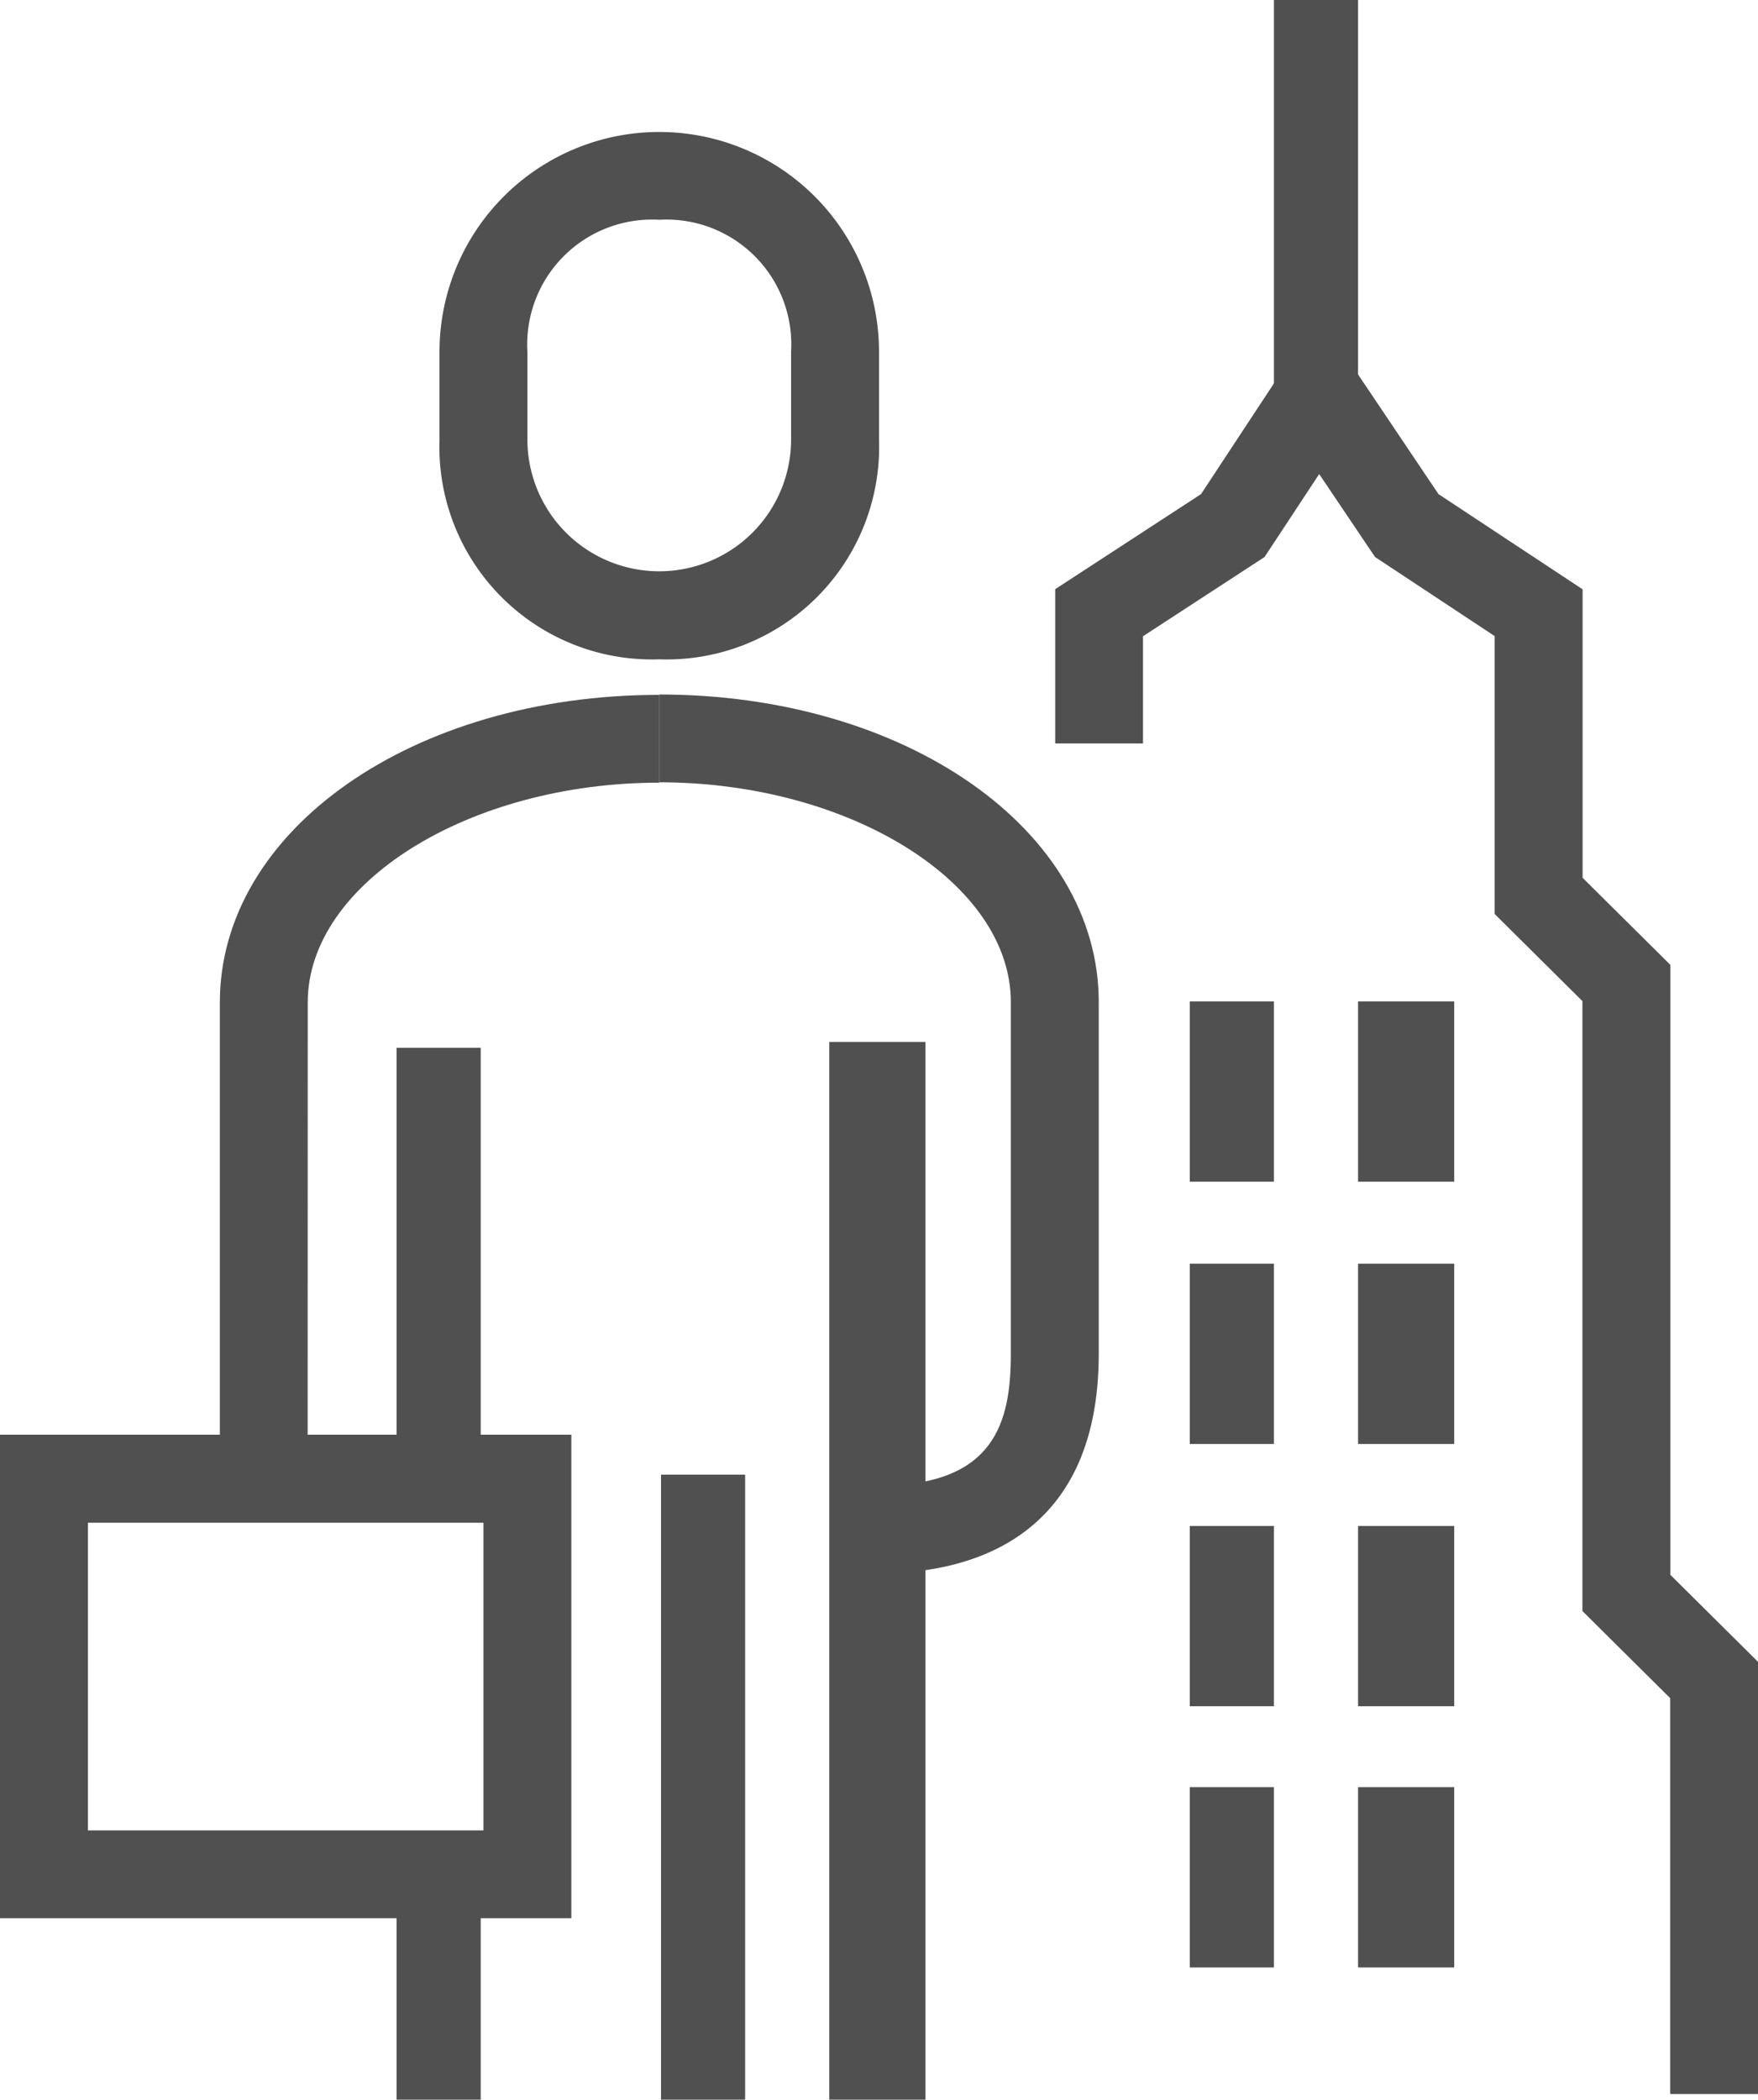 <svg xmlns="http://www.w3.org/2000/svg" width="66.083" height="78.917" viewBox="0 0 66.083 78.917"><g transform="translate(8.26 26.117)"><path d="M1042.984,1572.544h-3.3v-18.173c0-6.482,7.257-11.564,16.521-11.564v3.3c-7.163,0-13.217,3.783-13.217,8.26Z" transform="translate(-1039.68 -1542.807)" fill="#505050"/></g><g transform="translate(16.521 4.956)"><path d="M1052.94,1549.632a7.989,7.989,0,0,1-8.26-8.26v-3.3a8.26,8.26,0,0,1,16.521,0v3.3A7.988,7.988,0,0,1,1052.94,1549.632Zm0-16.521a4.694,4.694,0,0,0-4.956,4.956v3.3a4.956,4.956,0,1,0,9.912,0v-3.3A4.693,4.693,0,0,0,1052.94,1533.111Z" transform="translate(-1044.68 -1529.807)" fill="#505050"/></g><g transform="translate(14.908 39.382)"><rect width="3.162" height="16.264" transform="translate(0 0)" fill="#505050"/></g><g transform="translate(24.781 26.095)"><path d="M1057.94,1575.85v-3.3c4.356,0,4.956-2.383,4.956-4.958v-13.217c0-4.477-6.052-8.26-13.216-8.26v-3.3c9.265,0,16.521,5.082,16.521,11.564v13.217C1066.2,1574.778,1061.026,1575.85,1057.94,1575.85Z" transform="translate(-1049.68 -1542.807)" fill="#505050"/></g><g transform="translate(31.172 39.162)"><rect width="3.614" height="39.755" transform="translate(0 0)" fill="#505050"/></g><g transform="translate(14.908 70.334)"><rect width="3.162" height="8.584" transform="translate(0)" fill="#505050"/></g><g transform="translate(24.847 55.426)"><rect width="3.162" height="23.492" transform="translate(0 0)" fill="#505050"/></g><g transform="translate(0 53.924)"><path d="M1056.157,1577.98H1034.68v-18.173h21.477Zm-18.173-3.3h14.869v-11.564h-14.869Z" transform="translate(-1034.68 -1559.807)" fill="#505050"/></g><g transform="translate(39.65 11.868)"><path d="M1085.113,1600.829h-3.3v-14.879l-3.3-3.275V1559.75l-3.3-3.275V1546.03l-4.495-2.971-2.1-3.118-2.054,3.118-4.569,2.978v4.03h-3.3v-5.8l5.482-3.573,4.416-6.707,4.509,6.707,5.418,3.579v10.842l3.3,3.275v22.925l3.3,3.275Z" transform="translate(-1058.68 -1533.991)" fill="#505050"/></g><g transform="translate(47.887)"><rect width="3.162" height="14.908" transform="translate(0)" fill="#505050"/></g><g transform="translate(44.725 37.639)"><rect width="3.162" height="6.776" transform="translate(0 0)" fill="#505050"/></g><g transform="translate(51.049 37.639)"><rect width="3.614" height="6.776" transform="translate(0 0)" fill="#505050"/></g><g transform="translate(44.725 47.497)"><rect width="3.162" height="6.776" transform="translate(0 0)" fill="#505050"/></g><g transform="translate(51.049 47.497)"><rect width="3.614" height="6.776" transform="translate(0 0)" fill="#505050"/></g><g transform="translate(44.725 57.354)"><rect width="3.162" height="6.776" transform="translate(0 0)" fill="#505050"/></g><g transform="translate(51.049 57.354)"><rect width="3.614" height="6.776" transform="translate(0 0)" fill="#505050"/></g><g transform="translate(44.725 67.172)"><rect width="3.162" height="6.776" transform="translate(0 0)" fill="#505050"/></g><g transform="translate(51.049 67.172)"><rect width="3.614" height="6.776" transform="translate(0 0)" fill="#505050"/></g></svg>
